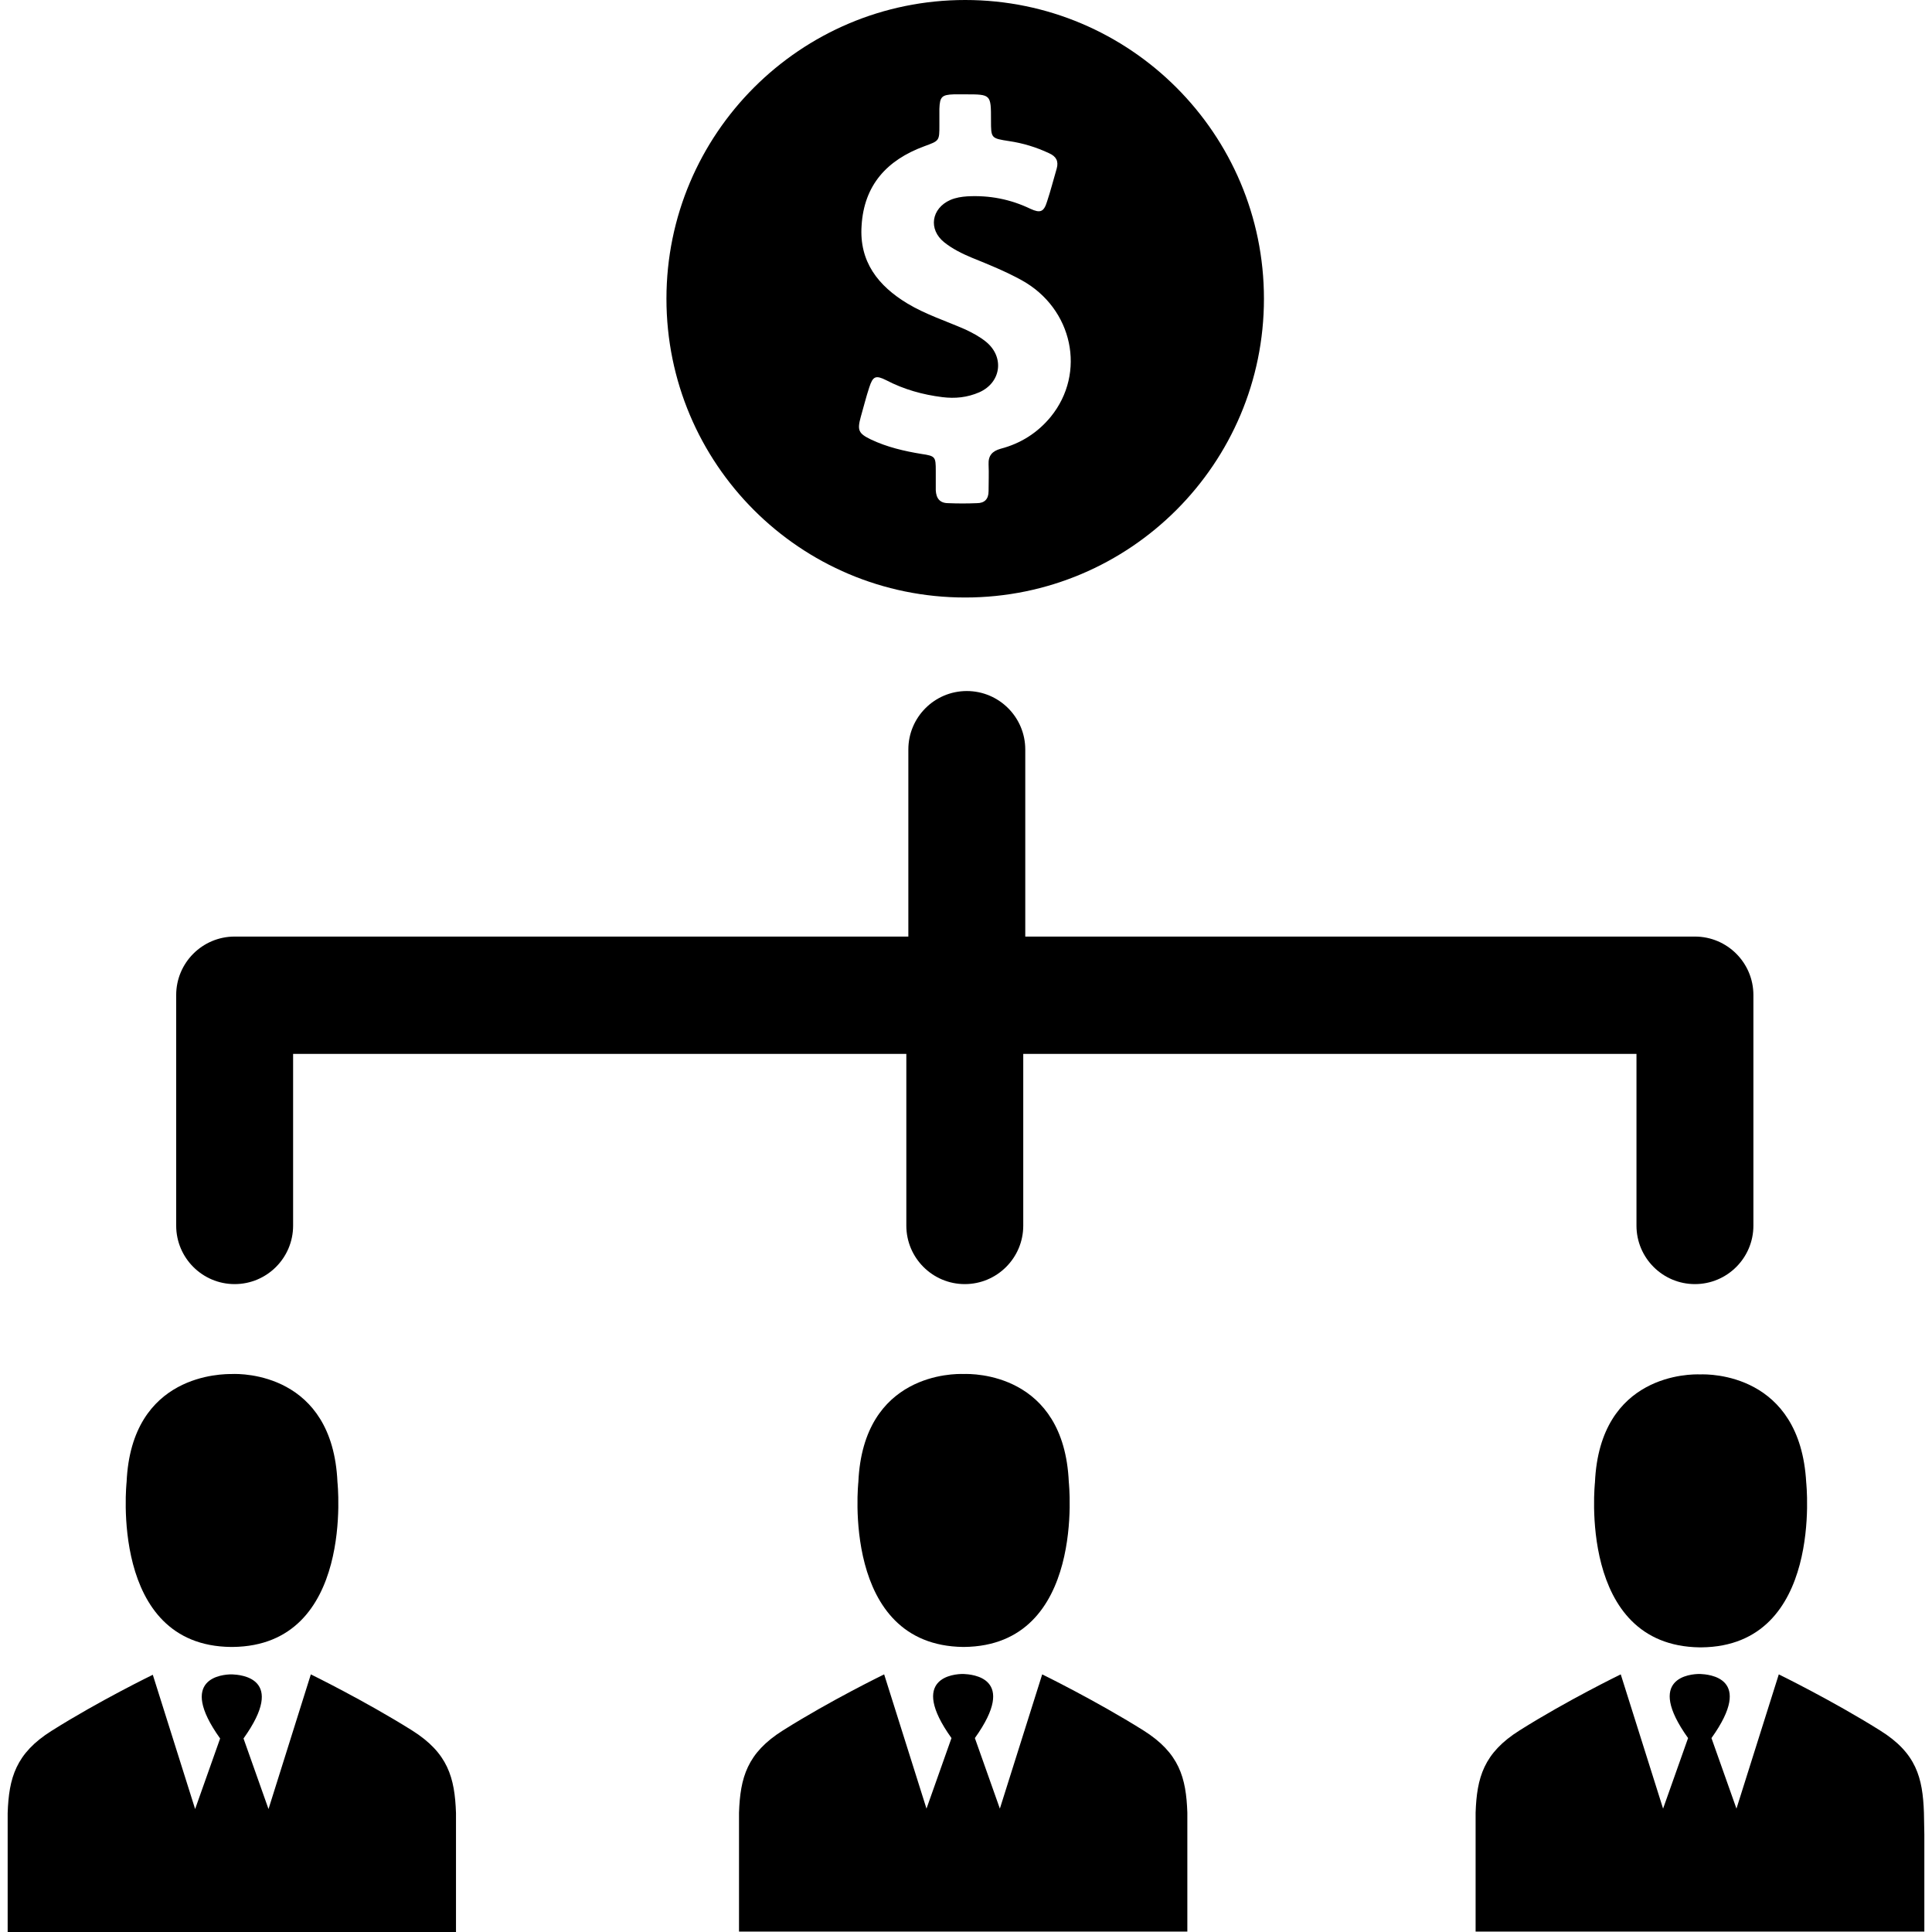 <?xml version="1.0" encoding="iso-8859-1"?>
<!-- Generator: Adobe Illustrator 19.1.0, SVG Export Plug-In . SVG Version: 6.00 Build 0)  -->
<svg version="1.1" id="Capa_1" xmlns="http://www.w3.org/2000/svg" xmlns:xlink="http://www.w3.org/1999/xlink" x="0px" y="0px"
	 viewBox="0 0 479.2 479.2" style="enable-background:new 0 0 479.2 479.2;" xml:space="preserve">
<g>
	<g>
		<g>
			<g>
				<path d="M239.4,148.2c40.9,0,74.1-33.2,74.1-74.1S280.3,0,239.4,0s-74.1,33.2-74.1,74.1S198.4,148.2,239.4,148.2z M213.5,103.4
					c0.7-2.4,1.3-4.9,2.1-7.3c0.9-2.8,1.6-3.1,4.2-1.8c4.4,2.3,9.1,3.6,13.9,4.2c3.2,0.4,6.2,0.1,9.2-1.2c5.4-2.4,6.3-8.7,1.7-12.5
					c-1.6-1.3-3.3-2.2-5.2-3.1c-4.8-2.1-9.8-3.7-14.3-6.4c-7.3-4.4-12-10.4-11.4-19.3c0.6-10.1,6.3-16.3,15.5-19.7
					C233,34.9,233,35,233,31c0-1.3,0-2.7,0-4c0.1-3,0.6-3.5,3.6-3.6c0.9,0,1.9,0,2.8,0c6.4,0,6.4,0,6.4,6.4c0,4.5,0,4.5,4.5,5.2
					c3.4,0.5,6.7,1.5,9.9,3c1.8,0.8,2.4,2,1.9,3.8c-0.8,2.7-1.5,5.5-2.4,8.2c-0.8,2.6-1.7,2.9-4.1,1.8c-5-2.4-10.2-3.4-15.7-3.1
					c-1.4,0.1-2.8,0.3-4.2,0.9c-4.7,2.1-5.5,7.3-1.5,10.5c2,1.6,4.4,2.8,6.8,3.8c4.2,1.7,8.4,3.4,12.4,5.6c12.7,7,16.1,23,7.2,33.9
					c-3.2,3.9-7.4,6.6-12.4,7.9c-2.1,0.6-3.1,1.7-3,3.9s0,4.4,0,6.6c0,2-1,3-2.9,3c-2.4,0.1-4.7,0.1-7.1,0c-2.1,0-3-1.2-3.1-3.2
					c0-1.6,0-3.2,0-4.8c0-3.5-0.1-3.7-3.5-4.2c-4.3-0.7-8.6-1.7-12.6-3.6C212.9,107.5,212.6,106.7,213.5,103.4z"/>
			</g>
		</g>
		<g>
			<path d="M58.2,318.5c8,0,14.5-6.5,14.5-14.5v-42.6h152.1V304c0,8,6.5,14.5,14.5,14.5s14.5-6.5,14.5-14.5v-42.6h152.1V304
				c0,8,6.5,14.5,14.5,14.5s14.5-6.5,14.5-14.5v-57.2c0-8-6.5-14.5-14.5-14.5H254.3v-46.4c0-8-6.5-14.5-14.5-14.5
				s-14.5,6.5-14.5,14.5v46.4H58.2c-8,0-14.5,6.5-14.5,14.5V304C43.7,312,50.2,318.5,58.2,318.5z"/>
		</g>
		<g>
			<path d="M57.3,408.5L57.3,408.5c0.1,0,0.1,0,0.2,0s0.1,0,0.2,0l0,0c30.4-0.3,26-40.9,26-40.9c-1.2-27.1-23.9-26.9-26.1-26.8
				c-2.3,0-25-0.2-26.2,26.8C31.4,367.6,27,408.2,57.3,408.5z"/>
		</g>
		<g>
			<path d="M102.2,429.2c-11.8-7.4-25.1-13.9-25.1-13.9l-10.5,33.4l-6.2-17.5c10.8-15.1-0.8-15.8-2.8-15.9l0,0c0,0,0,0-0.1,0l0,0
				l0,0l0,0l0,0c0,0,0,0-0.1,0l0,0c-2.1,0-13.6,0.8-2.8,15.9l-6.2,17.5l-10.5-33.3c0,0-13.2,6.4-25.1,13.9
				C3.9,434.9,2.2,441,1.9,449.7v5.4v24.1h55.5h0.1l0,0h0.1h55.5v-24.1v-5.4C112.8,440.9,111.1,434.8,102.2,429.2z"/>
		</g>
		<g>
			<path d="M238.9,408.5c0.1,0,0.1,0,0.2,0l0,0c30.4-0.3,26-40.9,26-40.9c-1.2-27.1-23.9-26.9-26.1-26.8
				c-2.2-0.1-24.9-0.3-26.1,26.8C212.9,367.6,208.5,408.1,238.9,408.5L238.9,408.5C238.8,408.5,238.8,408.5,238.9,408.5z"/>
		</g>
		<g>
			<path d="M283.6,429.2c-11.8-7.4-25.1-13.9-25.1-13.9L248,448.6l-6.2-17.5c10.8-15.1-0.8-15.8-2.8-15.9l0,0c0,0,0,0-0.1,0l0,0l0,0
				l0,0l0,0c0,0,0,0-0.1,0l0,0c-2.1,0-13.6,0.8-2.8,15.9l-6.2,17.5l-10.5-33.3c0,0-13.2,6.4-25.1,13.9c-8.9,5.6-10.6,11.7-10.9,20.4
				v5.4v24.1h55.5h0.1l0,0h0.1h55.5V455v-5.4C294.2,440.9,292.5,434.8,283.6,429.2z"/>
		</g>
		<g>
			<path d="M421.7,340.9c-2.2-0.1-24.9-0.3-26.1,26.8c0,0-4.4,40.5,26,40.9l0,0c0.1,0,0.1,0,0.2,0c0.1,0,0.1,0,0.2,0l0,0
				c30.4-0.3,26-40.9,26-40.9C446.5,340.6,423.9,340.8,421.7,340.9z"/>
		</g>
		<g>
			<path d="M477.2,449.6c-0.3-8.7-1.9-14.8-10.9-20.4c-11.8-7.4-25.1-13.9-25.1-13.9l-10.5,33.3l-6.2-17.5
				c10.8-15.1-0.8-15.8-2.8-15.9l0,0c0,0,0,0-0.1,0l0,0l0,0l0,0l0,0c0,0,0,0-0.1,0l0,0c-2.1,0-13.6,0.8-2.8,15.9l-6.2,17.5
				L402,415.3c0,0-13.2,6.4-25.1,13.9c-8.9,5.6-10.6,11.7-10.9,20.4v5.4v24.1h55.6h0.1l0,0h0.1h55.5V455L477.2,449.6z"/>
		</g>
	</g>
</g>
<g>
</g>
<g>
</g>
<g>
</g>
<g>
</g>
<g>
</g>
<g>
</g>
<g>
</g>
<g>
</g>
<g>
</g>
<g>
</g>
<g>
</g>
<g>
</g>
<g>
</g>
<g>
</g>
<g>
</g>
</svg>
